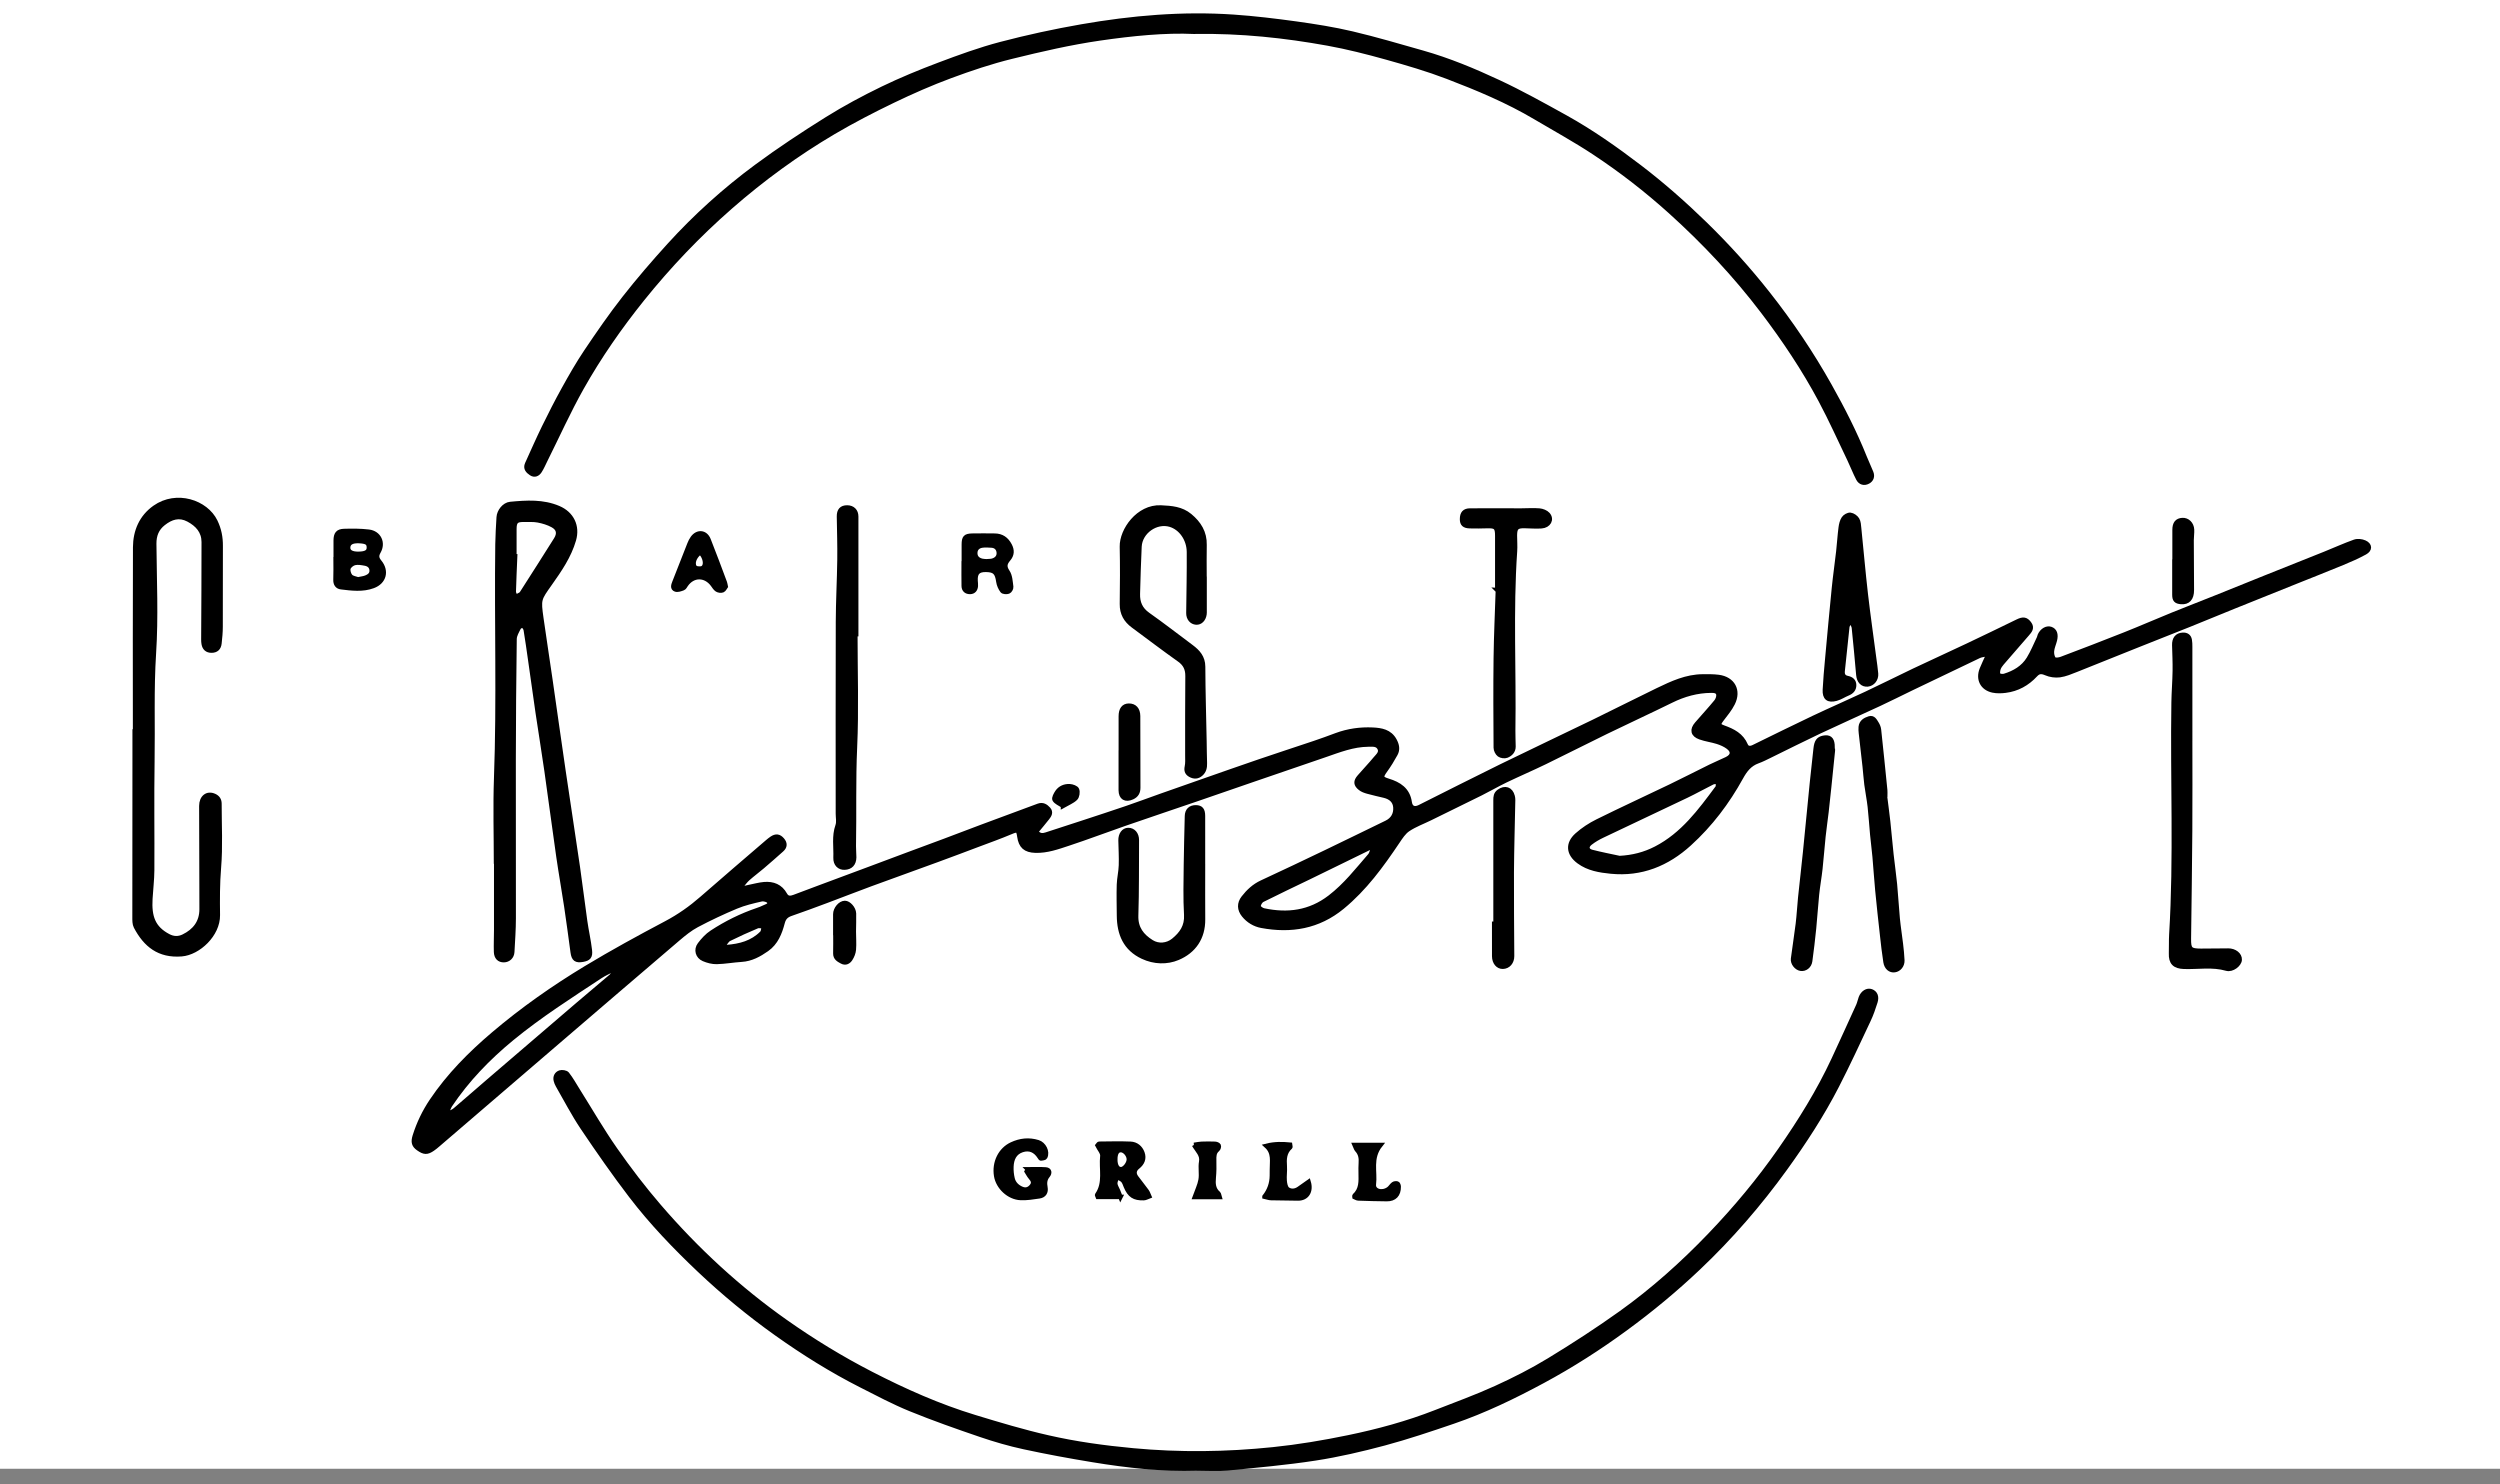 <svg width="160" height="95" viewBox="0 0 160 95" fill="none" xmlns="http://www.w3.org/2000/svg">
<rect x="0" y="0" width="160" height="95" fill="#808080" stroke="none"/>
<rect width="160" height="94" fill="white"/>
<path d="M47.519 56.867C47.666 56.834 47.812 56.797 47.959 56.768C48.273 56.706 48.585 56.618 48.903 56.59C49.473 56.541 49.949 56.724 50.241 57.255C50.383 57.513 50.596 57.493 50.825 57.407C51.352 57.211 51.876 57.011 52.402 56.815C53.483 56.411 54.567 56.01 55.648 55.606C56.458 55.304 57.267 54.998 58.077 54.697C58.858 54.405 59.639 54.12 60.419 53.828C61.215 53.53 62.008 53.224 62.804 52.926C64.022 52.472 65.241 52.024 66.459 51.57C66.735 51.468 66.929 51.596 67.099 51.783C67.283 51.988 67.162 52.177 67.03 52.345C66.796 52.644 66.55 52.933 66.307 53.228C66.512 53.503 66.734 53.483 66.952 53.414C67.732 53.166 68.51 52.909 69.286 52.654C70.23 52.343 71.174 52.037 72.115 51.715C72.843 51.466 73.564 51.195 74.29 50.938C75.166 50.627 76.045 50.32 76.923 50.013C78.15 49.584 79.376 49.149 80.606 48.73C81.775 48.33 82.952 47.95 84.123 47.555C84.594 47.397 85.061 47.225 85.528 47.051C86.278 46.773 87.06 46.664 87.851 46.701C88.395 46.727 88.943 46.813 89.253 47.384C89.413 47.678 89.471 47.967 89.312 48.256C89.113 48.62 88.894 48.978 88.651 49.314C88.352 49.726 88.383 49.828 88.846 49.971C89.539 50.183 90.102 50.535 90.218 51.348C90.27 51.715 90.522 51.819 90.854 51.654C92.59 50.786 94.32 49.903 96.063 49.049C98.034 48.084 100.022 47.148 101.996 46.19C103.366 45.524 104.724 44.831 106.096 44.168C107.008 43.728 107.93 43.298 108.975 43.293C109.312 43.291 109.653 43.285 109.985 43.328C110.903 43.448 111.311 44.19 110.895 45.02C110.711 45.389 110.435 45.715 110.184 46.047C109.957 46.347 109.962 46.438 110.308 46.563C110.913 46.781 111.456 47.053 111.728 47.697C111.817 47.908 112.026 47.91 112.227 47.812C113.51 47.185 114.79 46.549 116.08 45.938C117.194 45.41 118.326 44.92 119.442 44.395C120.458 43.919 121.459 43.411 122.472 42.929C123.631 42.38 124.799 41.85 125.957 41.301C127.015 40.801 128.067 40.288 129.119 39.777C129.487 39.598 129.661 39.626 129.872 39.904C130.085 40.185 129.911 40.379 129.736 40.58C129.197 41.198 128.657 41.816 128.124 42.44C128.031 42.548 127.94 42.673 127.899 42.806C127.86 42.93 127.835 43.125 127.902 43.196C127.975 43.273 128.175 43.293 128.295 43.255C128.925 43.061 129.485 42.733 129.837 42.162C130.095 41.743 130.28 41.279 130.495 40.833C130.523 40.776 130.527 40.707 130.554 40.65C130.7 40.34 131 40.169 131.243 40.252C131.509 40.343 131.604 40.591 131.509 40.977C131.45 41.211 131.342 41.438 131.322 41.673C131.307 41.846 131.349 42.077 131.46 42.186C131.539 42.264 131.789 42.224 131.937 42.168C133.287 41.657 134.636 41.142 135.977 40.608C137.004 40.2 138.019 39.757 139.043 39.34C139.98 38.96 140.923 38.598 141.861 38.222C142.903 37.806 143.941 37.381 144.982 36.964C146.248 36.457 147.516 35.956 148.782 35.447C149.421 35.19 150.05 34.903 150.699 34.672C150.884 34.606 151.149 34.636 151.333 34.718C151.687 34.876 151.7 35.174 151.356 35.36C150.894 35.613 150.408 35.826 149.92 36.028C148.942 36.432 147.957 36.818 146.975 37.212C145.665 37.737 144.356 38.261 143.048 38.789C142.066 39.186 141.088 39.593 140.105 39.988C139.008 40.429 137.906 40.858 136.808 41.297C135.496 41.822 134.188 42.353 132.875 42.872C132.532 43.007 132.183 43.158 131.823 43.208C131.539 43.246 131.21 43.199 130.946 43.085C130.662 42.963 130.477 42.962 130.268 43.189C129.748 43.751 129.11 44.107 128.346 44.201C128.079 44.234 127.795 44.243 127.535 44.187C126.865 44.041 126.579 43.462 126.839 42.821C126.955 42.532 127.092 42.253 127.22 41.969L127.131 41.87C126.971 41.907 126.799 41.916 126.655 41.984C125.206 42.671 123.761 43.366 122.316 44.062C121.637 44.389 120.965 44.731 120.281 45.049C119.002 45.645 117.712 46.218 116.437 46.819C115.378 47.319 114.334 47.849 113.282 48.362C113.022 48.489 112.764 48.623 112.493 48.72C111.976 48.906 111.685 49.286 111.427 49.755C110.552 51.343 109.469 52.776 108.122 54C106.697 55.296 105.043 55.968 103.098 55.777C102.381 55.706 101.656 55.589 101.05 55.144C100.374 54.648 100.306 53.998 100.926 53.443C101.314 53.096 101.769 52.799 102.236 52.568C103.787 51.8 105.361 51.077 106.921 50.326C107.774 49.916 108.615 49.479 109.465 49.062C109.809 48.893 110.166 48.748 110.512 48.58C110.915 48.384 110.959 48.077 110.601 47.81C110.402 47.661 110.159 47.554 109.921 47.478C109.554 47.361 109.163 47.316 108.803 47.186C108.336 47.018 108.272 46.706 108.597 46.329C109.006 45.854 109.435 45.395 109.832 44.91C109.931 44.79 110.005 44.588 109.98 44.443C109.941 44.215 109.713 44.2 109.511 44.201C108.611 44.208 107.774 44.442 106.966 44.84C105.584 45.521 104.185 46.163 102.8 46.837C101.487 47.475 100.189 48.142 98.876 48.779C98.041 49.184 97.187 49.55 96.35 49.952C95.817 50.209 95.304 50.508 94.775 50.773C93.699 51.309 92.617 51.836 91.538 52.365C91.063 52.599 90.557 52.782 90.12 53.073C89.841 53.257 89.638 53.577 89.444 53.865C88.419 55.391 87.346 56.868 85.908 58.05C84.373 59.311 82.626 59.6 80.735 59.248C80.293 59.165 79.894 58.93 79.598 58.562C79.315 58.21 79.298 57.819 79.579 57.458C79.897 57.048 80.266 56.704 80.75 56.479C82.119 55.846 83.48 55.197 84.839 54.545C86.14 53.921 87.435 53.283 88.734 52.654C89.145 52.455 89.335 52.107 89.309 51.677C89.284 51.262 89.002 51.022 88.603 50.924C88.245 50.836 87.885 50.761 87.531 50.661C87.365 50.615 87.19 50.554 87.059 50.449C86.758 50.211 86.748 50.008 87.001 49.716C87.337 49.326 87.696 48.955 88.024 48.558C88.18 48.371 88.435 48.172 88.294 47.89C88.148 47.599 87.836 47.647 87.562 47.649C86.592 47.658 85.707 48.01 84.812 48.319C83.263 48.853 81.713 49.381 80.163 49.913C78.979 50.32 77.797 50.732 76.612 51.138C75.063 51.669 73.509 52.19 71.962 52.725C70.764 53.14 69.579 53.592 68.375 53.989C67.692 54.214 67.007 54.464 66.265 54.44C65.626 54.419 65.331 54.164 65.241 53.533C65.178 53.09 65.109 53.077 64.678 53.259C63.999 53.545 63.305 53.793 62.614 54.053C61.729 54.387 60.844 54.721 59.955 55.046C58.539 55.564 57.119 56.071 55.705 56.592C54.757 56.942 53.817 57.311 52.87 57.665C52.119 57.946 51.365 58.225 50.607 58.487C50.321 58.586 50.165 58.745 50.086 59.048C49.912 59.707 49.668 60.34 49.077 60.755C48.587 61.098 48.076 61.382 47.454 61.419C46.925 61.451 46.398 61.551 45.869 61.563C45.59 61.569 45.291 61.49 45.032 61.379C44.651 61.216 44.529 60.783 44.778 60.451C44.996 60.16 45.256 59.875 45.557 59.678C46.471 59.078 47.449 58.595 48.488 58.242C48.625 58.195 48.761 58.145 48.89 58.079C49.051 57.997 49.332 57.954 49.223 57.708C49.175 57.6 48.885 57.518 48.733 57.552C48.187 57.675 47.633 57.805 47.118 58.02C46.261 58.378 45.418 58.775 44.597 59.21C44.163 59.44 43.769 59.762 43.392 60.083C40.844 62.256 38.305 64.438 35.764 66.618C33.187 68.83 30.612 71.044 28.034 73.256C27.925 73.35 27.813 73.444 27.694 73.526C27.333 73.775 27.15 73.768 26.774 73.503C26.486 73.301 26.425 73.095 26.549 72.699C26.8 71.898 27.159 71.15 27.63 70.45C28.728 68.819 30.093 67.444 31.585 66.177C33.441 64.6 35.429 63.206 37.507 61.951C39.184 60.939 40.904 59.999 42.635 59.084C43.468 58.643 44.217 58.115 44.921 57.499C46.314 56.28 47.722 55.08 49.126 53.871C49.211 53.798 49.3 53.727 49.393 53.664C49.66 53.484 49.861 53.511 50.065 53.75C50.256 53.972 50.25 54.189 50.029 54.384C49.62 54.748 49.21 55.11 48.793 55.465C48.488 55.725 48.162 55.964 47.862 56.231C47.701 56.374 47.577 56.556 47.435 56.72C47.462 56.767 47.489 56.815 47.516 56.861L47.519 56.867ZM103.646 54.917C104.487 54.875 105.255 54.679 105.983 54.303C107.7 53.416 108.805 51.908 109.916 50.41C109.98 50.322 109.939 50.154 109.947 50.025C109.829 50.04 109.696 50.027 109.595 50.076C109.035 50.354 108.492 50.661 107.93 50.93C106.14 51.786 104.344 52.626 102.555 53.481C102.281 53.611 102.012 53.767 101.774 53.954C101.499 54.169 101.545 54.437 101.873 54.523C102.458 54.675 103.055 54.788 103.646 54.916V54.917ZM28.626 71.136C28.668 71.176 28.709 71.215 28.751 71.254C28.88 71.182 29.024 71.128 29.133 71.034C29.855 70.419 30.566 69.792 31.285 69.175C33.187 67.541 35.09 65.908 36.996 64.277C37.691 63.681 38.397 63.098 39.093 62.501C39.197 62.412 39.266 62.283 39.352 62.172C39.315 62.13 39.279 62.088 39.242 62.047C38.971 62.189 38.685 62.309 38.431 62.476C36.5 63.747 34.551 64.99 32.758 66.463C31.244 67.708 29.901 69.098 28.809 70.726C28.727 70.848 28.687 70.998 28.627 71.135L28.626 71.136ZM87.853 54.34C87.81 54.299 87.767 54.258 87.724 54.218C87.227 54.461 86.731 54.703 86.234 54.946C85.413 55.347 84.594 55.75 83.773 56.148C82.778 56.63 81.777 57.099 80.792 57.597C80.666 57.661 80.549 57.861 80.545 58.002C80.542 58.091 80.745 58.241 80.877 58.269C82.408 58.596 83.829 58.415 85.118 57.425C86.115 56.661 86.871 55.683 87.681 54.751C87.773 54.644 87.797 54.478 87.853 54.34V54.34ZM46.309 60.494C46.426 60.569 46.467 60.617 46.505 60.614C47.353 60.551 48.149 60.343 48.766 59.714C48.856 59.622 48.848 59.433 48.885 59.29C48.742 59.283 48.579 59.229 48.459 59.278C47.854 59.532 47.254 59.8 46.668 60.092C46.524 60.163 46.436 60.347 46.309 60.493V60.494Z" fill="black" stroke="black" stroke-width="0.288"/>
<path d="M76.422 2.03C74.566 1.945 72.475 2.153 70.407 2.453C68.501 2.729 66.614 3.165 64.741 3.627C63.418 3.953 62.115 4.389 60.836 4.864C59.589 5.327 58.364 5.863 57.166 6.441C55.866 7.067 54.579 7.732 53.337 8.464C50.991 9.847 48.797 11.451 46.746 13.246C44.693 15.042 42.821 17.005 41.111 19.134C39.667 20.933 38.353 22.82 37.225 24.825C36.377 26.334 35.665 27.92 34.891 29.472C34.777 29.702 34.676 29.942 34.537 30.154C34.412 30.345 34.212 30.442 33.995 30.295C33.79 30.157 33.607 29.98 33.737 29.692C34.095 28.903 34.443 28.109 34.823 27.33C35.225 26.509 35.639 25.693 36.083 24.894C36.535 24.079 36.998 23.266 37.517 22.494C38.298 21.334 39.093 20.179 39.955 19.079C40.867 17.915 41.836 16.792 42.83 15.697C44.523 13.834 46.392 12.151 48.414 10.657C49.873 9.579 51.391 8.577 52.93 7.616C54.072 6.903 55.266 6.263 56.478 5.675C57.661 5.103 58.882 4.6 60.113 4.137C61.405 3.65 62.71 3.174 64.043 2.824C65.751 2.375 67.484 1.999 69.224 1.696C72.436 1.136 75.676 0.854 78.94 1.076C80.287 1.168 81.632 1.331 82.971 1.516C84.166 1.683 85.362 1.871 86.535 2.148C88.051 2.505 89.545 2.95 91.045 3.374C92.719 3.848 94.326 4.518 95.896 5.251C97.364 5.936 98.782 6.728 100.2 7.513C101.861 8.435 103.412 9.529 104.923 10.681C106.41 11.816 107.808 13.049 109.147 14.354C110.578 15.752 111.915 17.231 113.152 18.801C114.618 20.661 115.94 22.621 117.098 24.686C117.931 26.17 118.707 27.685 119.34 29.27C119.47 29.597 119.626 29.915 119.756 30.243C119.853 30.485 119.78 30.703 119.556 30.825C119.309 30.96 119.061 30.89 118.932 30.645C118.723 30.248 118.566 29.826 118.371 29.421C117.76 28.148 117.182 26.858 116.517 25.613C115.447 23.61 114.185 21.726 112.812 19.917C111.053 17.603 109.068 15.494 106.913 13.549C105.382 12.168 103.751 10.903 102.032 9.767C100.814 8.962 99.528 8.26 98.271 7.514C96.483 6.452 94.568 5.654 92.635 4.914C91.361 4.427 90.046 4.043 88.73 3.675C87.492 3.33 86.241 3.011 84.978 2.782C82.233 2.287 79.466 1.984 76.424 2.027L76.422 2.03Z" fill="black" stroke="black" stroke-width="0.288"/>
<path d="M76.626 93.978C74.378 94.054 72.154 93.803 69.943 93.441C68.468 93.199 66.996 92.928 65.534 92.612C64.594 92.408 63.663 92.138 62.752 91.827C61.247 91.314 59.744 90.785 58.271 90.185C57.188 89.743 56.148 89.19 55.104 88.66C53.208 87.698 51.41 86.572 49.679 85.34C47.947 84.106 46.309 82.756 44.763 81.293C43.194 79.807 41.698 78.249 40.385 76.533C39.302 75.116 38.281 73.649 37.285 72.169C36.704 71.304 36.224 70.37 35.702 69.465C35.646 69.369 35.603 69.261 35.576 69.153C35.516 68.913 35.631 68.714 35.836 68.643C35.969 68.598 36.219 68.636 36.296 68.733C36.552 69.058 36.754 69.426 36.975 69.779C37.771 71.044 38.517 72.343 39.373 73.566C40.249 74.818 41.178 76.039 42.175 77.195C44.578 79.988 47.272 82.477 50.288 84.602C52.037 85.834 53.858 86.946 55.763 87.926C57.897 89.023 60.08 89.996 62.376 90.695C63.928 91.168 65.486 91.637 67.068 91.997C68.855 92.406 70.674 92.655 72.504 92.826C75.499 93.107 78.481 93.069 81.474 92.76C83.095 92.593 84.696 92.323 86.285 91.995C88.19 91.602 90.071 91.092 91.887 90.38C93.173 89.876 94.474 89.406 95.728 88.835C96.897 88.304 98.049 87.718 99.144 87.052C100.708 86.1 102.248 85.102 103.737 84.037C105.795 82.564 107.679 80.88 109.434 79.05C111.075 77.338 112.59 75.522 113.943 73.577C115.22 71.742 116.401 69.845 117.347 67.813C117.882 66.664 118.406 65.51 118.93 64.356C119.002 64.197 119.033 64.018 119.096 63.852C119.221 63.525 119.509 63.351 119.76 63.443C120.019 63.538 120.131 63.781 120.023 64.127C119.9 64.524 119.761 64.92 119.584 65.296C118.921 66.704 118.269 68.119 117.557 69.503C116.606 71.35 115.475 73.087 114.259 74.771C112.604 77.062 110.762 79.191 108.713 81.134C107.241 82.531 105.679 83.825 104.04 85.025C102.351 86.263 100.59 87.39 98.751 88.382C96.898 89.381 95.001 90.299 93.004 90.982C91.546 91.48 90.081 91.973 88.595 92.373C87.138 92.763 85.66 93.107 84.171 93.336C82.311 93.622 80.432 93.789 78.558 93.97C77.919 94.031 77.27 93.979 76.626 93.979V93.978Z" fill="black" stroke="black" stroke-width="0.288"/>
<path d="M31.747 55.218C31.747 53.414 31.692 51.608 31.757 49.807C31.94 44.817 31.776 39.826 31.841 34.837C31.849 34.259 31.886 33.682 31.919 33.105C31.941 32.722 32.274 32.293 32.658 32.257C33.7 32.159 34.748 32.089 35.75 32.518C36.598 32.882 36.983 33.672 36.724 34.562C36.422 35.597 35.819 36.474 35.207 37.338C34.492 38.351 34.468 38.339 34.644 39.577C34.829 40.883 35.031 42.186 35.22 43.492C35.501 45.432 35.77 47.375 36.056 49.315C36.359 51.384 36.681 53.449 36.981 55.518C37.148 56.662 37.282 57.812 37.446 58.957C37.534 59.577 37.676 60.191 37.748 60.813C37.797 61.23 37.673 61.351 37.303 61.419C36.865 61.499 36.715 61.385 36.655 60.942C36.523 59.97 36.395 58.997 36.25 58.027C36.09 56.961 35.899 55.9 35.745 54.834C35.482 53.005 35.244 51.172 34.983 49.342C34.806 48.1 34.601 46.862 34.418 45.62C34.252 44.491 34.097 43.359 33.937 42.23C33.846 41.592 33.758 40.955 33.652 40.32C33.634 40.214 33.546 40.086 33.453 40.037C33.404 40.011 33.233 40.109 33.193 40.19C33.08 40.414 32.932 40.658 32.929 40.895C32.894 43.453 32.874 46.013 32.87 48.571C32.864 51.969 32.88 55.368 32.874 58.766C32.873 59.486 32.822 60.207 32.782 60.928C32.764 61.236 32.537 61.442 32.251 61.448C31.955 61.454 31.761 61.274 31.75 60.92C31.735 60.453 31.758 59.986 31.759 59.519C31.761 58.086 31.759 56.652 31.759 55.219H31.748L31.747 55.218ZM32.918 35.596C32.934 35.596 32.951 35.596 32.967 35.597C32.935 36.352 32.899 37.106 32.879 37.861C32.876 37.972 32.958 38.084 33 38.196C33.108 38.145 33.224 38.105 33.32 38.039C33.383 37.997 33.425 37.919 33.468 37.851C34.175 36.741 34.888 35.636 35.585 34.52C35.82 34.143 35.755 33.829 35.375 33.62C35.089 33.462 34.759 33.363 34.436 33.301C34.14 33.244 33.826 33.27 33.52 33.264C33.043 33.256 32.919 33.38 32.918 33.858C32.918 34.437 32.918 35.017 32.918 35.596V35.596Z" fill="black" stroke="black" stroke-width="0.288"/>
<path d="M8.647 46.81C8.647 42.881 8.636 38.952 8.653 35.022C8.658 33.992 9.048 33.085 9.904 32.482C11.299 31.498 13.182 32.133 13.782 33.368C14.032 33.883 14.125 34.388 14.122 34.943C14.113 36.667 14.124 38.39 14.116 40.113C14.116 40.466 14.082 40.82 14.043 41.171C14.008 41.486 13.833 41.637 13.536 41.637C13.251 41.637 13.088 41.484 13.039 41.209C13.023 41.115 13.017 41.018 13.018 40.921C13.026 38.843 13.045 36.767 13.041 34.689C13.04 34.008 12.639 33.564 12.06 33.255C11.462 32.937 10.947 33.111 10.458 33.495C10.034 33.828 9.864 34.256 9.868 34.8C9.887 37.135 9.998 39.478 9.847 41.804C9.697 44.121 9.789 46.429 9.75 48.742C9.712 51.061 9.75 53.38 9.736 55.7C9.732 56.307 9.655 56.913 9.621 57.521C9.554 58.672 9.797 59.397 10.772 59.911C11.106 60.087 11.429 60.088 11.744 59.935C12.461 59.586 12.902 59.032 12.905 58.198C12.908 57.699 12.903 57.2 12.902 56.701C12.897 54.993 12.891 53.286 12.888 51.58C12.888 51.021 13.273 50.73 13.724 50.94C13.938 51.039 14.043 51.204 14.043 51.435C14.041 52.804 14.12 54.179 14.007 55.539C13.923 56.554 13.926 57.56 13.939 58.57C13.955 59.808 12.701 60.982 11.622 61.068C10.181 61.182 9.312 60.478 8.697 59.307C8.607 59.135 8.613 58.901 8.613 58.696C8.612 55.298 8.617 51.9 8.62 48.501C8.62 47.938 8.62 47.375 8.62 46.812H8.647V46.81Z" fill="black" stroke="black" stroke-width="0.288"/>
<path d="M77.092 36.902C77.092 37.626 77.092 38.351 77.092 39.075C77.092 39.156 77.096 39.237 77.084 39.316C77.033 39.646 76.818 39.857 76.556 39.84C76.264 39.821 76.056 39.574 76.06 39.236C76.067 38.576 76.08 37.917 76.087 37.257C76.093 36.613 76.101 35.968 76.095 35.324C76.087 34.505 75.581 33.783 74.888 33.578C73.993 33.314 72.975 34.027 72.925 34.978C72.873 35.988 72.851 36.999 72.821 38.009C72.804 38.557 72.984 38.992 73.459 39.329C74.404 39.997 75.32 40.708 76.249 41.401C76.675 41.719 76.994 42.074 76.997 42.669C77.004 44.26 77.052 45.851 77.083 47.442C77.092 47.909 77.092 48.375 77.109 48.843C77.118 49.114 77.069 49.353 76.853 49.539C76.642 49.721 76.417 49.725 76.182 49.596C75.972 49.481 75.91 49.32 75.962 49.072C76.012 48.84 75.993 48.592 75.993 48.35C75.996 46.66 75.985 44.969 76.004 43.278C76.009 42.814 75.86 42.495 75.476 42.222C74.479 41.516 73.507 40.774 72.523 40.048C72.053 39.701 71.797 39.259 71.806 38.655C71.823 37.431 71.831 36.206 71.805 34.984C71.783 33.939 72.844 32.414 74.297 32.481C74.974 32.512 75.611 32.559 76.151 33.007C76.734 33.49 77.108 34.078 77.089 34.873C77.074 35.549 77.086 36.225 77.086 36.902C77.088 36.902 77.091 36.902 77.093 36.902H77.092Z" fill="black" stroke="black" stroke-width="0.288"/>
<path d="M140.168 47.282C140.168 49.246 140.179 51.211 140.165 53.174C140.15 55.474 140.114 57.774 140.086 60.073C140.078 60.755 140.167 60.851 140.861 60.853C141.424 60.855 141.988 60.845 142.551 60.84C142.567 60.84 142.583 60.838 142.599 60.838C143.019 60.835 143.358 61.105 143.339 61.428C143.321 61.732 142.852 62.093 142.502 61.992C141.596 61.729 140.681 61.904 139.771 61.873C139.178 61.853 138.926 61.608 138.949 61.013C138.963 60.611 138.944 60.207 138.968 59.806C139.271 54.858 139.033 49.905 139.112 44.954C139.123 44.28 139.179 43.607 139.189 42.934C139.198 42.387 139.17 41.841 139.156 41.293C139.144 40.885 139.331 40.65 139.686 40.629C139.929 40.614 140.097 40.712 140.141 40.959C140.167 41.1 140.167 41.247 140.168 41.391C140.17 43.355 140.169 45.319 140.169 47.282H140.168Z" fill="black" stroke="black" stroke-width="0.288"/>
<path d="M54.74 40.584C54.74 42.999 54.824 45.418 54.715 47.827C54.618 49.936 54.681 52.039 54.641 54.145C54.636 54.386 54.667 54.628 54.665 54.869C54.66 55.282 54.437 55.513 54.051 55.526C53.719 55.538 53.461 55.3 53.477 54.898C53.504 54.213 53.367 53.519 53.609 52.839C53.691 52.61 53.628 52.33 53.628 52.072C53.628 47.984 53.619 43.895 53.633 39.807C53.637 38.475 53.712 37.144 53.729 35.812C53.741 34.895 53.711 33.977 53.697 33.06C53.691 32.667 53.86 32.478 54.222 32.48C54.57 32.482 54.795 32.706 54.795 33.055C54.795 35.565 54.795 38.074 54.795 40.584C54.777 40.584 54.758 40.584 54.74 40.584V40.584Z" fill="black" stroke="black" stroke-width="0.288"/>
<path d="M118.367 39.83C118.318 39.925 118.237 40.018 118.225 40.119C118.12 41.058 118.03 41.998 117.928 42.937C117.901 43.186 117.985 43.345 118.236 43.397C118.483 43.448 118.658 43.577 118.662 43.844C118.665 44.117 118.507 44.282 118.257 44.383C118.007 44.485 117.775 44.646 117.516 44.716C117.004 44.856 116.768 44.667 116.794 44.144C116.826 43.503 116.884 42.864 116.943 42.225C117.083 40.691 117.222 39.158 117.376 37.627C117.454 36.847 117.568 36.07 117.656 35.291C117.713 34.783 117.742 34.273 117.808 33.767C117.834 33.564 117.885 33.342 117.996 33.178C118.078 33.055 118.285 32.935 118.421 32.951C118.58 32.969 118.773 33.104 118.86 33.245C118.955 33.397 118.96 33.613 118.981 33.805C119.125 35.207 119.245 36.613 119.406 38.013C119.566 39.397 119.765 40.777 119.946 42.158C119.988 42.476 120.036 42.793 120.064 43.114C120.094 43.468 119.847 43.772 119.527 43.802C119.196 43.833 118.972 43.59 118.937 43.195C118.849 42.189 118.755 41.184 118.652 40.18C118.639 40.055 118.556 39.938 118.506 39.817C118.459 39.822 118.414 39.826 118.368 39.831L118.367 39.83Z" fill="black" stroke="black" stroke-width="0.288"/>
<path d="M95.827 37.772C95.827 36.613 95.827 35.453 95.827 34.294C95.827 33.744 95.728 33.652 95.18 33.669C94.81 33.68 94.439 33.686 94.07 33.675C93.705 33.665 93.573 33.533 93.573 33.228C93.573 32.856 93.723 32.678 94.082 32.676C95.177 32.669 96.272 32.676 97.366 32.676C97.752 32.676 98.141 32.644 98.524 32.678C98.712 32.695 98.94 32.784 99.062 32.919C99.345 33.236 99.124 33.646 98.65 33.679C98.298 33.703 97.943 33.672 97.589 33.665C97.075 33.653 96.953 33.766 96.951 34.27C96.951 34.608 96.981 34.948 96.957 35.284C96.692 39.108 96.902 42.937 96.842 46.762C96.836 47.1 96.859 47.438 96.861 47.776C96.864 48.075 96.67 48.265 96.431 48.361C96.296 48.415 96.069 48.383 95.951 48.297C95.831 48.209 95.733 48.008 95.732 47.855C95.719 45.939 95.708 44.023 95.732 42.108C95.75 40.662 95.82 39.217 95.866 37.772C95.853 37.772 95.839 37.772 95.826 37.771L95.827 37.772Z" fill="black" stroke="black" stroke-width="0.288"/>
<path d="M76.99 55.647C76.99 56.71 76.982 57.773 76.992 58.836C77.003 60.021 76.407 60.871 75.382 61.305C74.685 61.6 73.868 61.578 73.131 61.232C72.017 60.71 71.626 59.762 71.618 58.6C71.613 57.941 71.594 57.279 71.615 56.62C71.628 56.206 71.731 55.794 71.743 55.38C71.761 54.85 71.727 54.319 71.717 53.788C71.71 53.403 71.911 53.13 72.199 53.122C72.524 53.113 72.759 53.384 72.756 53.773C72.746 55.383 72.762 56.994 72.711 58.602C72.686 59.409 73.083 59.906 73.701 60.292C74.135 60.564 74.701 60.514 75.103 60.187C75.619 59.766 75.964 59.287 75.921 58.545C75.859 57.486 75.891 56.42 75.901 55.358C75.912 54.315 75.945 53.271 75.968 52.227C75.976 51.867 76.186 51.665 76.544 51.672C76.86 51.679 76.987 51.828 76.988 52.218C76.99 53.362 76.989 54.505 76.989 55.648L76.99 55.647Z" fill="black" stroke="black" stroke-width="0.288"/>
<path d="M120.625 50.872C120.696 51.444 120.776 52.014 120.839 52.587C120.915 53.286 120.971 53.987 121.048 54.687C121.116 55.322 121.212 55.955 121.273 56.591C121.344 57.325 121.379 58.061 121.45 58.794C121.502 59.334 121.59 59.869 121.653 60.408C121.694 60.759 121.732 61.11 121.747 61.463C121.759 61.785 121.538 62.048 121.258 62.087C120.979 62.127 120.733 61.932 120.676 61.568C120.586 60.998 120.522 60.424 120.459 59.85C120.352 58.895 120.247 57.941 120.155 56.984C120.085 56.265 120.043 55.544 119.978 54.825C119.935 54.348 119.87 53.874 119.826 53.398C119.77 52.809 119.737 52.215 119.67 51.627C119.617 51.153 119.52 50.681 119.458 50.208C119.409 49.826 119.386 49.442 119.344 49.059C119.266 48.344 119.18 47.628 119.101 46.912C119.087 46.784 119.078 46.655 119.09 46.527C119.12 46.202 119.369 46.064 119.632 45.981C119.892 45.898 119.996 46.137 120.105 46.306C120.18 46.424 120.238 46.568 120.252 46.706C120.392 47.995 120.521 49.287 120.651 50.577C120.661 50.673 120.652 50.77 120.652 50.866C120.643 50.866 120.635 50.868 120.627 50.869L120.625 50.872Z" fill="black" stroke="black" stroke-width="0.288"/>
<path d="M117.301 48.047C117.221 48.827 117.142 49.609 117.062 50.389C117.007 50.914 116.954 51.441 116.892 51.965C116.831 52.488 116.752 53.01 116.697 53.534C116.624 54.219 116.577 54.906 116.502 55.591C116.441 56.146 116.34 56.699 116.283 57.254C116.209 57.972 116.168 58.694 116.096 59.413C116.026 60.113 115.942 60.813 115.847 61.511C115.803 61.836 115.522 62.044 115.241 61.997C114.975 61.953 114.722 61.644 114.758 61.362C114.852 60.616 114.975 59.874 115.066 59.128C115.134 58.572 115.16 58.011 115.217 57.453C115.317 56.483 115.432 55.515 115.53 54.544C115.68 53.063 115.82 51.58 115.968 50.097C116.041 49.366 116.124 48.635 116.205 47.903C116.254 47.46 116.38 47.287 116.69 47.223C117.06 47.148 117.24 47.278 117.276 47.657C117.289 47.784 117.278 47.914 117.278 48.043L117.301 48.045V48.047Z" fill="black" stroke="black" stroke-width="0.288"/>
<path d="M95.717 59.124C95.717 56.487 95.717 53.85 95.716 51.212C95.716 50.999 95.727 50.809 95.929 50.661C96.315 50.379 96.69 50.497 96.808 50.963C96.827 51.04 96.838 51.121 96.837 51.201C96.808 52.743 96.76 54.285 96.75 55.828C96.74 57.615 96.763 59.4 96.771 61.187C96.773 61.579 96.527 61.863 96.179 61.87C95.87 61.875 95.635 61.599 95.631 61.2C95.624 60.509 95.629 59.817 95.629 59.124C95.658 59.124 95.687 59.124 95.717 59.124V59.124Z" fill="black" stroke="black" stroke-width="0.288"/>
<path d="M21.488 35.792C21.488 35.389 21.487 34.988 21.488 34.586C21.49 34.179 21.618 34 22.014 33.986C22.543 33.969 23.078 33.969 23.602 34.032C24.256 34.111 24.554 34.742 24.227 35.309C24.083 35.56 24.107 35.739 24.288 35.957C24.772 36.543 24.596 37.24 23.879 37.506C23.212 37.753 22.515 37.664 21.83 37.58C21.578 37.549 21.463 37.367 21.474 37.093C21.492 36.66 21.479 36.225 21.479 35.791C21.482 35.791 21.486 35.791 21.489 35.791L21.488 35.792ZM22.912 37.08C23.116 37.036 23.278 37.022 23.423 36.964C23.622 36.885 23.799 36.76 23.789 36.511C23.779 36.242 23.597 36.107 23.361 36.064C23.143 36.024 22.906 35.98 22.698 36.03C22.54 36.067 22.342 36.224 22.298 36.369C22.253 36.518 22.324 36.763 22.433 36.883C22.544 37.005 22.767 37.025 22.913 37.08H22.912ZM22.955 35.447C23.433 35.439 23.623 35.313 23.61 35.015C23.598 34.737 23.448 34.647 22.963 34.627C22.52 34.61 22.293 34.745 22.278 35.035C22.265 35.312 22.502 35.456 22.955 35.447V35.447Z" fill="black" stroke="black" stroke-width="0.288"/>
<path d="M71.71 76.602H70.263C70.236 76.529 70.207 76.487 70.218 76.472C70.757 75.703 70.46 74.814 70.553 73.984C70.578 73.775 70.353 73.538 70.243 73.313C70.283 73.267 70.313 73.201 70.344 73.201C71.013 73.195 71.684 73.175 72.353 73.204C72.712 73.219 72.99 73.443 73.114 73.787C73.243 74.146 73.117 74.443 72.818 74.681C72.581 74.869 72.54 75.108 72.727 75.36C72.946 75.656 73.18 75.942 73.396 76.24C73.465 76.334 73.498 76.454 73.547 76.562C73.433 76.603 73.321 76.676 73.206 76.68C72.582 76.7 72.296 76.506 72.056 75.932C72.001 75.8 71.958 75.648 71.864 75.548C71.768 75.447 71.617 75.398 71.489 75.327C71.447 75.471 71.364 75.619 71.375 75.759C71.387 75.91 71.488 76.053 71.549 76.201C71.595 76.313 71.639 76.427 71.709 76.604L71.71 76.602ZM71.375 74.218C71.379 74.617 71.526 74.849 71.764 74.83C71.986 74.812 72.257 74.451 72.248 74.183C72.239 73.913 71.99 73.622 71.754 73.606C71.505 73.59 71.372 73.805 71.376 74.217L71.375 74.218Z" fill="black" stroke="black" stroke-width="0.288"/>
<path d="M61.687 36.056C61.687 35.654 61.685 35.252 61.687 34.849C61.69 34.403 61.781 34.296 62.213 34.284C62.696 34.272 63.178 34.281 63.661 34.284C64.108 34.287 64.414 34.504 64.621 34.897C64.792 35.22 64.778 35.51 64.538 35.788C64.323 36.041 64.253 36.258 64.481 36.592C64.657 36.85 64.669 37.231 64.714 37.561C64.728 37.656 64.626 37.829 64.539 37.86C64.423 37.902 64.206 37.889 64.147 37.812C64.023 37.647 63.928 37.432 63.898 37.226C63.815 36.645 63.66 36.478 63.109 36.468C62.599 36.458 62.407 36.658 62.435 37.17C62.441 37.282 62.46 37.395 62.451 37.506C62.434 37.726 62.315 37.878 62.089 37.883C61.847 37.888 61.685 37.757 61.68 37.504C61.67 37.022 61.677 36.539 61.677 36.056C61.68 36.056 61.683 36.056 61.685 36.056H61.687ZM63.128 35.924C63.291 35.91 63.407 35.917 63.513 35.888C63.769 35.818 63.941 35.644 63.925 35.374C63.908 35.111 63.745 34.931 63.465 34.912C63.261 34.898 63.05 34.883 62.848 34.914C62.588 34.955 62.411 35.122 62.414 35.403C62.416 35.681 62.592 35.836 62.85 35.896C62.958 35.921 63.071 35.918 63.13 35.924H63.128Z" fill="black" stroke="black" stroke-width="0.288"/>
<path d="M65.787 74.838C66.168 74.838 66.551 74.817 66.93 74.846C67.194 74.866 67.188 75.084 67.064 75.234C66.864 75.472 66.853 75.714 66.905 75.999C66.96 76.295 66.825 76.517 66.517 76.562C66.121 76.62 65.718 76.687 65.322 76.67C64.568 76.638 63.876 75.984 63.757 75.256C63.616 74.394 64.026 73.578 64.744 73.242C65.294 72.985 65.847 72.923 66.432 73.102C66.807 73.217 67.065 73.711 66.891 74.056C66.861 74.117 66.718 74.129 66.624 74.144C66.599 74.148 66.557 74.081 66.532 74.041C66.266 73.624 65.892 73.448 65.416 73.604C64.92 73.768 64.747 74.184 64.728 74.663C64.717 74.917 64.743 75.18 64.801 75.427C64.875 75.743 65.096 75.96 65.393 76.085C65.648 76.192 65.869 76.121 66.035 75.904C66.198 75.693 66.105 75.521 65.952 75.347C65.856 75.237 65.79 75.1 65.71 74.974C65.737 74.929 65.762 74.884 65.788 74.839L65.787 74.838Z" fill="black" stroke="black" stroke-width="0.288"/>
<path d="M71.734 48.161C71.734 47.39 71.734 46.617 71.734 45.845C71.734 45.405 71.909 45.17 72.241 45.165C72.609 45.159 72.833 45.397 72.836 45.829C72.844 47.358 72.843 48.886 72.845 50.414C72.845 50.696 72.738 50.9 72.467 51.026C72.033 51.227 71.733 51.053 71.731 50.574C71.729 49.769 71.731 48.965 71.731 48.16C71.731 48.16 71.733 48.16 71.734 48.16L71.734 48.161Z" fill="black" stroke="black" stroke-width="0.288"/>
<path d="M46.445 37.536C46.396 37.601 46.34 37.741 46.246 37.778C46.144 37.818 45.983 37.796 45.889 37.736C45.774 37.662 45.698 37.525 45.612 37.41C45.134 36.772 44.347 36.781 43.901 37.428C43.847 37.507 43.795 37.616 43.716 37.645C43.564 37.702 43.372 37.774 43.237 37.727C43.017 37.65 43.098 37.438 43.163 37.27C43.482 36.45 43.802 35.631 44.128 34.813C44.182 34.679 44.245 34.546 44.33 34.431C44.645 34 45.148 34.047 45.347 34.544C45.711 35.451 46.045 36.371 46.39 37.286C46.412 37.345 46.418 37.411 46.445 37.536V37.536ZM44.808 35.347C44.551 35.538 44.391 35.809 44.391 36.052C44.391 36.237 44.467 36.366 44.663 36.385C44.845 36.404 45.024 36.401 45.099 36.182C45.183 35.942 45.043 35.542 44.808 35.346V35.347Z" fill="black" stroke="black" stroke-width="0.288"/>
<path d="M139.174 35.941C139.174 35.264 139.174 34.589 139.174 33.913C139.174 33.502 139.331 33.305 139.677 33.285C139.997 33.268 140.272 33.531 140.288 33.899C140.298 34.122 140.26 34.347 140.26 34.573C140.262 35.635 140.272 36.697 140.276 37.759C140.278 38.301 140.035 38.567 139.583 38.526C139.261 38.497 139.164 38.389 139.164 38.064C139.164 37.356 139.164 36.649 139.164 35.941C139.167 35.941 139.17 35.941 139.172 35.941H139.174Z" fill="black" stroke="black" stroke-width="0.288"/>
<path d="M88.349 73.279C87.683 74.116 88.027 74.988 87.925 75.798C87.871 76.229 88.453 76.399 88.873 76.093C88.987 76.01 89.059 75.869 89.173 75.784C89.236 75.736 89.354 75.723 89.428 75.748C89.476 75.764 89.515 75.879 89.515 75.95C89.519 76.462 89.249 76.747 88.756 76.742C88.146 76.736 87.535 76.72 86.925 76.698C86.841 76.695 86.759 76.635 86.692 76.607C86.687 76.555 86.678 76.531 86.685 76.525C87.135 76.126 87.094 75.592 87.086 75.067C87.083 74.858 87.079 74.648 87.094 74.439C87.119 74.122 87.075 73.833 86.846 73.589C86.787 73.526 86.767 73.425 86.701 73.279H88.348H88.349Z" fill="black" stroke="black" stroke-width="0.288"/>
<path d="M80.929 76.586C81.241 76.188 81.398 75.74 81.402 75.243C81.403 75.114 81.407 74.986 81.405 74.857C81.397 74.338 81.546 73.785 81.049 73.335C81.583 73.2 82.076 73.213 82.562 73.259C82.574 73.355 82.593 73.402 82.579 73.415C82.201 73.752 82.191 74.187 82.224 74.648C82.245 74.952 82.191 75.26 82.216 75.563C82.231 75.754 82.275 76.01 82.404 76.108C82.609 76.262 82.892 76.243 83.127 76.079C83.329 75.937 83.53 75.794 83.749 75.64C83.935 76.257 83.624 76.705 83.076 76.701C82.497 76.696 81.918 76.69 81.339 76.675C81.221 76.672 81.103 76.626 80.929 76.587V76.586Z" fill="black" stroke="black" stroke-width="0.288"/>
<path d="M53.461 59.715C53.461 59.313 53.462 58.913 53.461 58.511C53.459 58.171 53.777 57.793 54.072 57.79C54.32 57.788 54.642 58.141 54.652 58.463C54.664 58.847 54.642 59.233 54.642 59.618C54.642 60.003 54.675 60.39 54.644 60.772C54.628 60.98 54.539 61.2 54.424 61.375C54.31 61.55 54.118 61.669 53.883 61.54C53.67 61.424 53.457 61.316 53.464 61.014C53.475 60.58 53.467 60.147 53.467 59.715C53.465 59.715 53.463 59.715 53.461 59.715H53.461Z" fill="black" stroke="black" stroke-width="0.288"/>
<path d="M76.417 73.273C76.625 73.243 76.758 73.21 76.893 73.206C77.181 73.196 77.47 73.192 77.759 73.205C77.843 73.209 77.965 73.253 77.996 73.315C78.025 73.374 77.985 73.514 77.928 73.562C77.696 73.752 77.699 73.996 77.705 74.262C77.715 74.631 77.712 75.003 77.677 75.37C77.641 75.756 77.656 76.108 77.977 76.383C78.016 76.416 78.016 76.495 78.052 76.61H76.465C76.607 76.21 76.78 75.867 76.842 75.505C76.906 75.129 76.812 74.725 76.879 74.351C76.96 73.907 76.641 73.657 76.418 73.273H76.417Z" fill="black" stroke="black" stroke-width="0.288"/>
<path d="M68.032 51.572C67.822 51.428 67.589 51.342 67.493 51.176C67.436 51.078 67.568 50.835 67.665 50.692C67.849 50.423 68.145 50.305 68.457 50.319C68.624 50.327 68.881 50.417 68.927 50.537C68.989 50.693 68.946 50.983 68.831 51.093C68.624 51.293 68.33 51.403 68.032 51.573V51.572Z" fill="black" stroke="black" stroke-width="0.288"/>
</svg>
